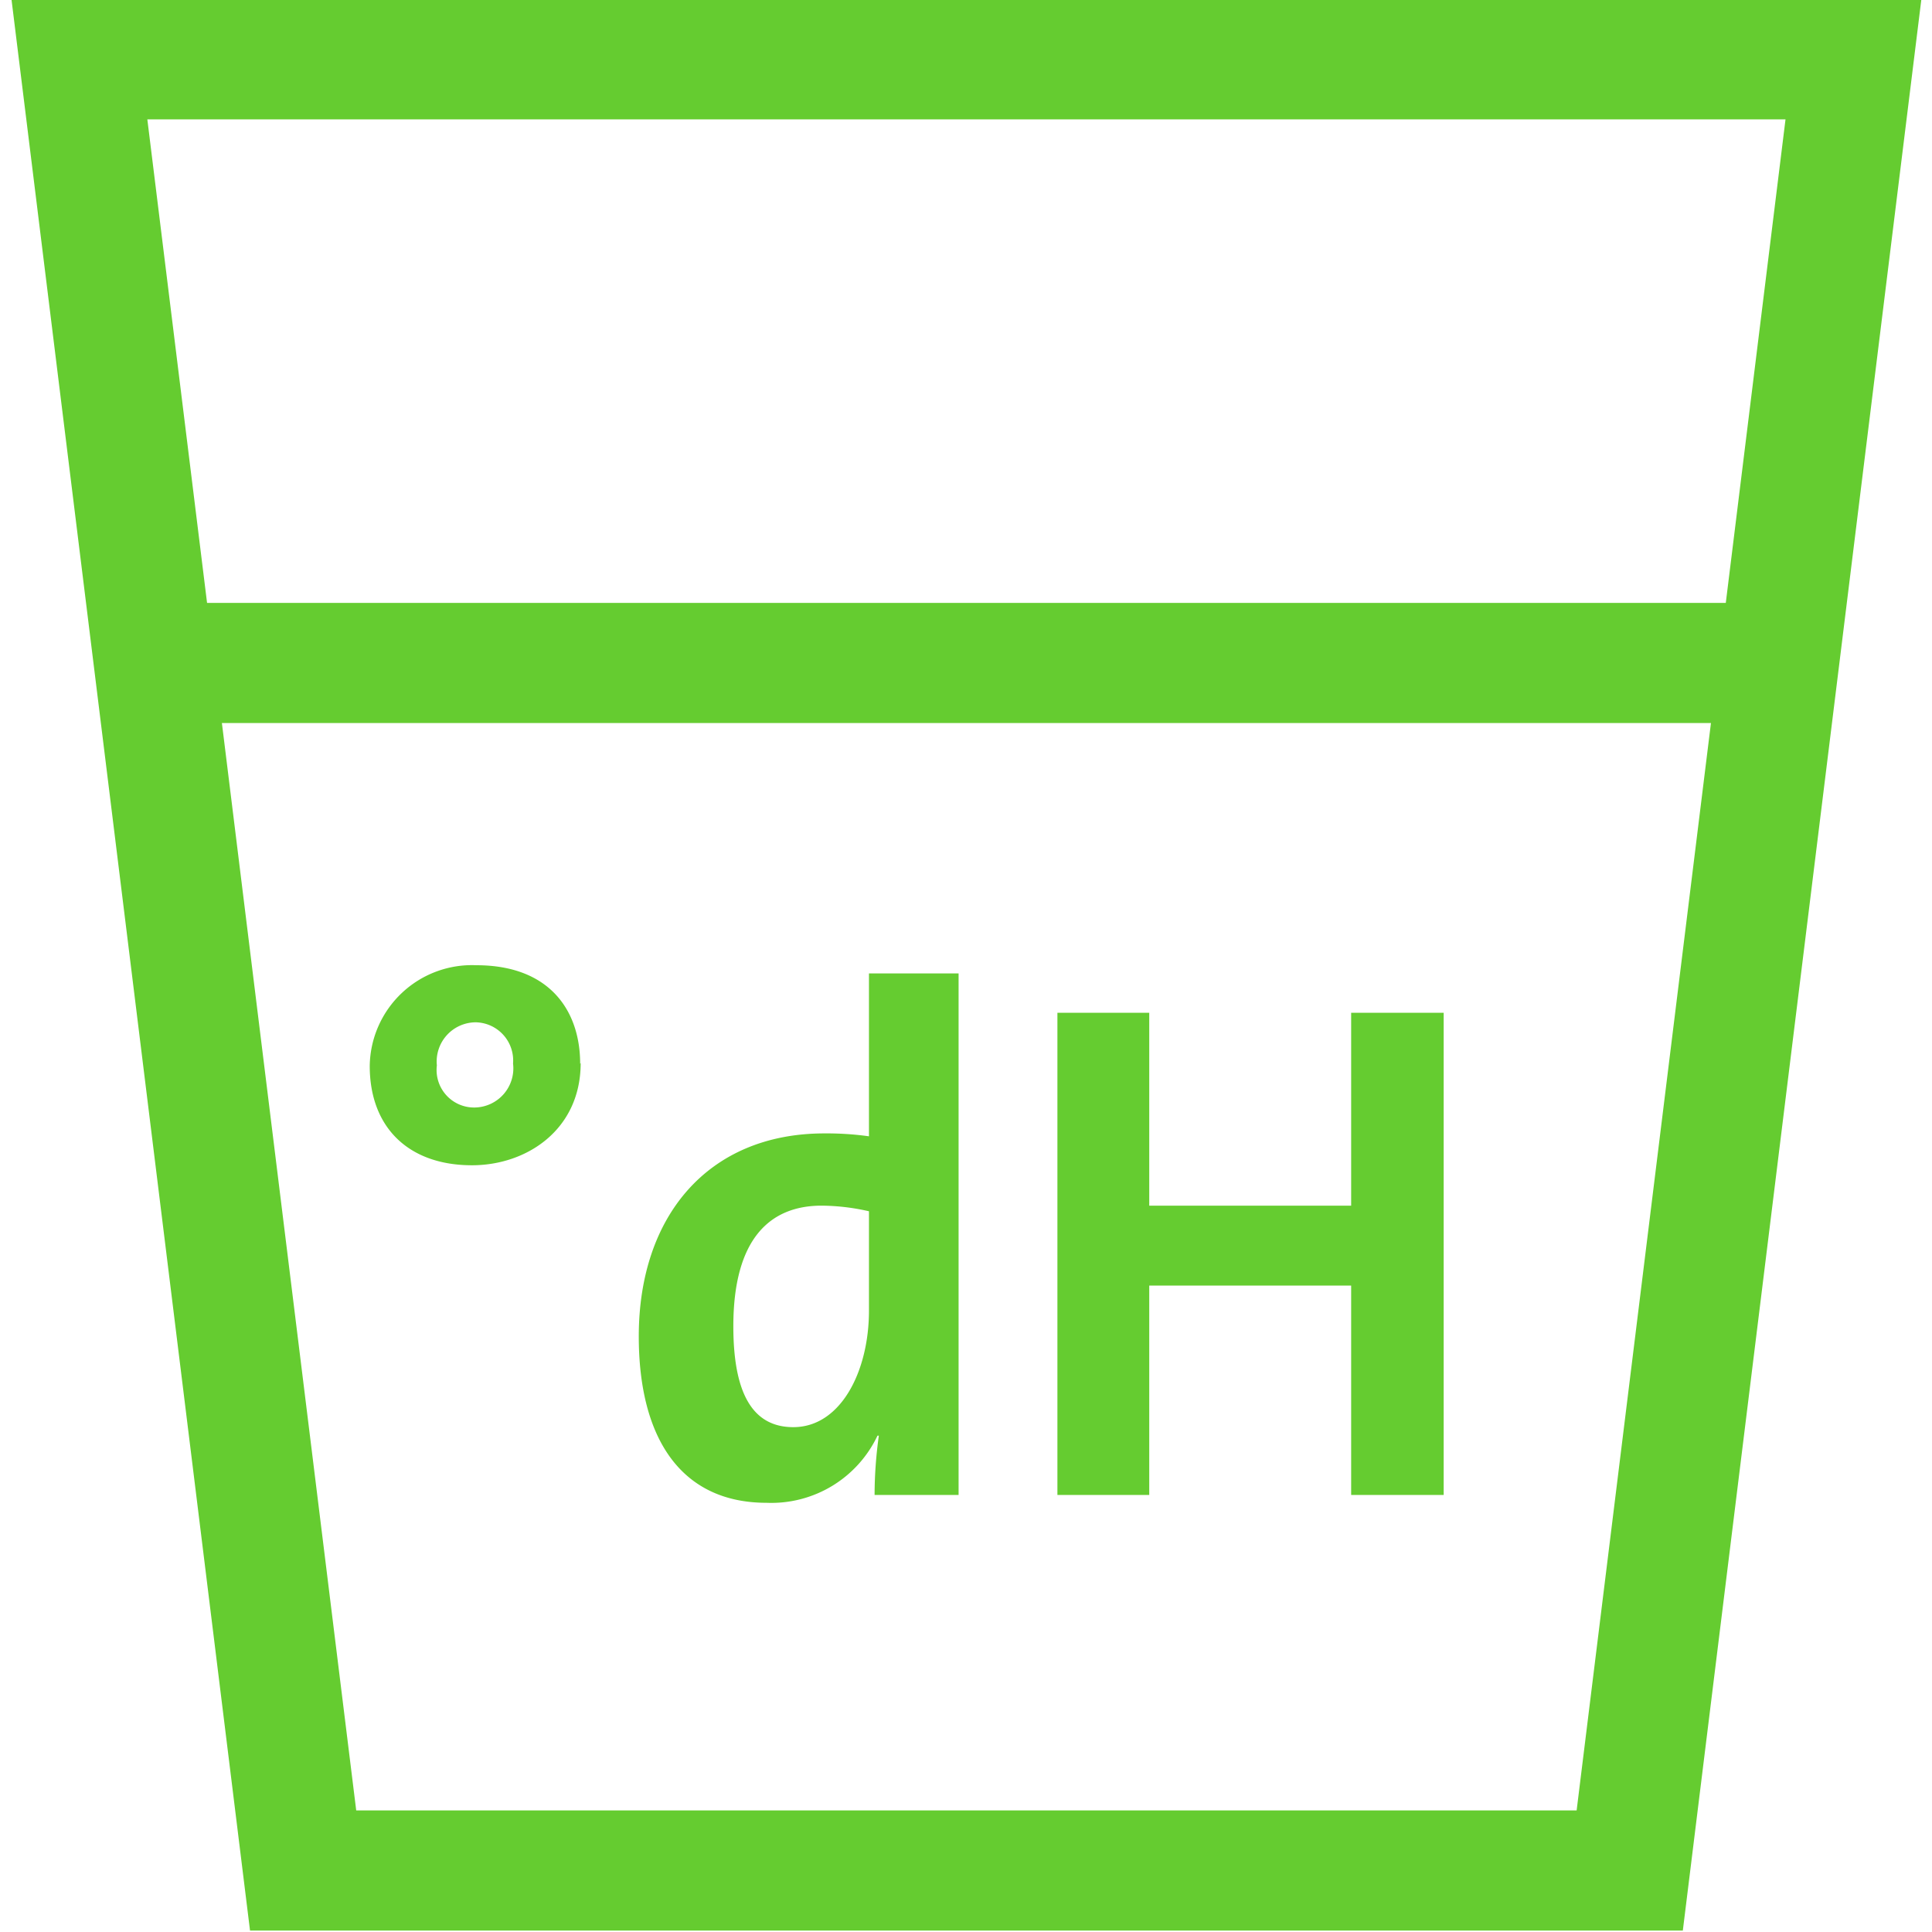 <svg id="Ebene_1" data-name="Ebene 1" xmlns="http://www.w3.org/2000/svg" viewBox="0 0 113.39 113.39"><defs><style>.cls-1{fill:#65cc30;}.cls-2{fill:none;stroke:#65cc30;stroke-width:7.05px;}</style></defs><path class="cls-1" d="M84.73,87.74V59.44H79.3V70.76H67.45V59.44H62.06v28.3h5.39V75.45H79.3V87.74ZM51,76.92c0,3.57-1.66,6.84-4.44,6.84-2.4,0-3.52-2-3.52-5.92,0-5.15,2.16-7.08,5.18-7.08a12.85,12.85,0,0,1,2.78.33Zm5.26,10.82V57.13H51v9.56a18,18,0,0,0-2.61-.17c-6.84,0-10.9,4.87-10.9,11.91,0,6,2.49,9.77,7.5,9.77a6.89,6.89,0,0,0,6.51-3.94h.08a25.22,25.22,0,0,0-.25,3.48ZM30.11,62.41A2.3,2.3,0,0,1,27.87,65a2.2,2.2,0,0,1-2.23-2.47A2.3,2.3,0,0,1,27.92,60a2.24,2.24,0,0,1,2.19,2.43m3.94,0c0-3.1-1.78-5.78-6.09-5.78a6,6,0,0,0-6.26,5.91c0,3.61,2.28,5.83,6,5.83,3.23,0,6.38-2.1,6.38-6"/><path class="cls-2" d="M4.66,3.48q6.56,53.15,13.13,106.3H95.65q6.57-53.15,13.13-106.3Z"/><line class="cls-2" x1="105.75" y1="38.91" x2="7.69" y2="38.91"/></svg>